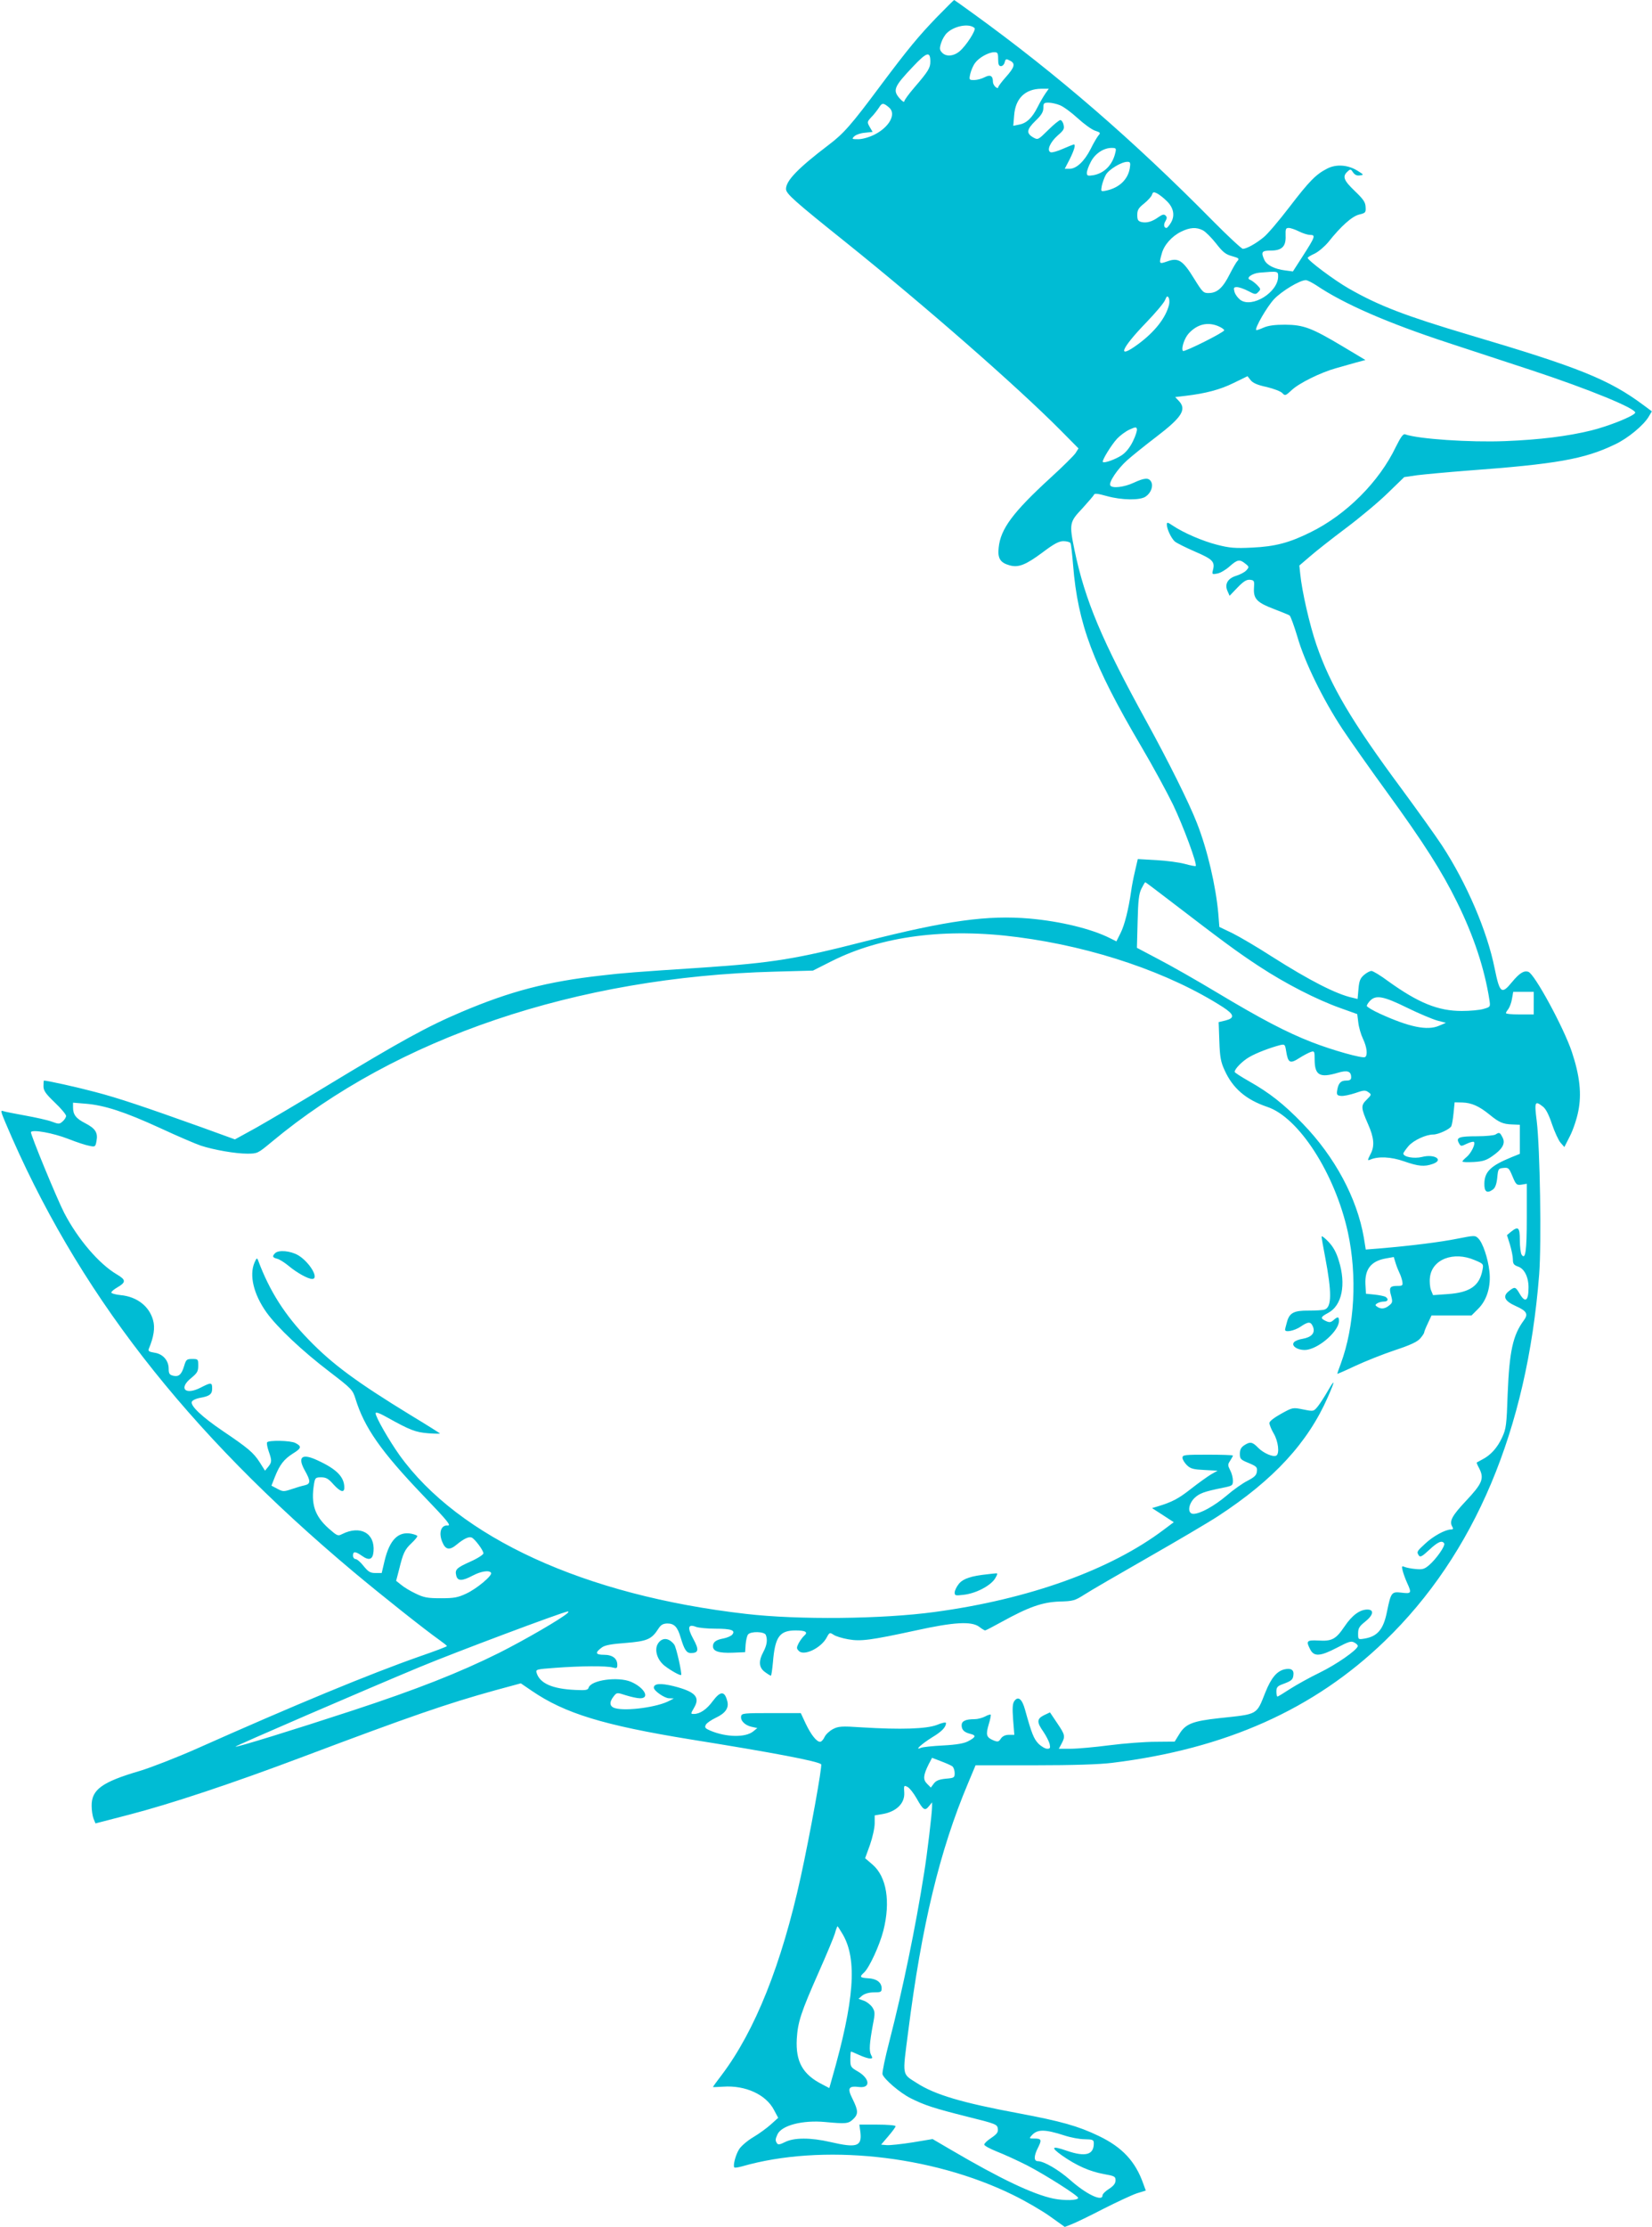<?xml version="1.0" standalone="no"?>
<!DOCTYPE svg PUBLIC "-//W3C//DTD SVG 20010904//EN"
 "http://www.w3.org/TR/2001/REC-SVG-20010904/DTD/svg10.dtd">
<svg version="1.0" xmlns="http://www.w3.org/2000/svg"
 width="950pt" height="1280pt" viewBox="0 0 950 1280"
 preserveAspectRatio="xMidYMid meet">
<g transform="translate(0,1280) scale(0.1,-0.1)"
fill="#00bcd4" stroke="none">
<path d="M5389 12703 c-106 -110 -166 -182 -324 -393 -171 -230 -214 -278
-300 -343 -175 -133 -245 -205 -245 -253 0 -27 46 -68 342 -305 461 -370 989
-832 1237 -1082 l103 -104 -17 -27 c-10 -15 -75 -79 -144 -142 -216 -198 -287
-293 -298 -401 -7 -62 9 -87 63 -102 51 -14 92 2 189 74 66 50 95 65 120 65
19 0 37 -5 41 -11 3 -6 10 -63 15 -127 27 -338 115 -571 389 -1037 68 -115
151 -268 186 -340 58 -121 140 -342 130 -352 -2 -2 -30 3 -62 12 -33 9 -107
19 -165 22 l-106 6 -16 -69 c-9 -38 -19 -89 -22 -114 -15 -105 -38 -197 -61
-242 l-24 -48 -38 19 c-106 53 -282 96 -460 112 -243 21 -474 -11 -944 -130
-402 -103 -534 -124 -928 -151 -397 -26 -473 -32 -590 -46 -313 -35 -524 -90
-807 -210 -196 -83 -352 -169 -778 -427 -154 -94 -335 -200 -402 -238 l-122
-67 -193 70 c-327 117 -478 168 -613 203 -101 27 -273 65 -292 65 -2 0 -3 -14
-3 -32 0 -26 12 -43 65 -94 36 -34 65 -69 65 -77 0 -8 -9 -22 -19 -31 -19 -17
-23 -17 -63 -2 -24 9 -92 24 -153 35 -60 11 -118 22 -128 26 -14 6 -12 -5 14
-66 406 -961 1036 -1773 2004 -2584 165 -138 406 -329 492 -390 24 -17 43 -32
43 -35 0 -3 -69 -29 -153 -58 -294 -103 -728 -283 -1287 -532 -113 -50 -259
-107 -325 -127 -219 -64 -279 -108 -278 -201 0 -26 5 -59 11 -74 l11 -27 193
50 c236 61 592 179 1003 334 616 232 825 304 1099 380 l151 41 63 -43 c190
-130 413 -198 911 -279 481 -77 732 -125 753 -143 8 -7 -64 -404 -117 -646
-110 -503 -263 -886 -455 -1140 -28 -36 -50 -67 -50 -69 0 -1 26 0 59 2 127 9
246 -45 292 -134 l24 -45 -41 -37 c-22 -20 -68 -54 -102 -74 -34 -20 -71 -52
-82 -70 -21 -34 -36 -95 -27 -104 3 -3 22 0 44 6 460 132 1089 66 1558 -164
72 -35 168 -91 214 -124 l84 -60 41 16 c23 9 104 48 181 88 77 39 163 79 192
89 l52 16 -14 38 c-45 129 -121 211 -257 276 -118 57 -220 85 -460 130 -328
61 -482 107 -586 174 -86 55 -83 36 -50 291 78 616 182 1045 344 1430 l44 105
337 0 c223 0 375 5 448 14 652 80 1161 307 1568 700 517 499 818 1213 888
2106 14 179 5 727 -14 883 -14 111 -11 119 36 82 17 -13 34 -47 52 -101 15
-44 37 -92 49 -106 l22 -25 32 63 c18 35 40 100 48 143 20 98 9 203 -37 341
-47 140 -215 449 -250 460 -26 9 -52 -8 -95 -60 -59 -72 -70 -63 -99 80 -43
215 -161 489 -302 705 -38 58 -143 204 -232 325 -287 387 -410 594 -491 830
-39 114 -83 306 -93 407 l-5 48 62 53 c33 29 126 102 206 162 80 60 188 150
240 201 l95 92 75 11 c41 5 170 17 285 26 515 38 676 66 852 151 75 35 166
111 195 161 l17 29 -47 35 c-199 148 -370 217 -1002 404 -370 110 -521 168
-694 267 -84 48 -236 162 -236 176 0 4 19 15 41 25 22 11 56 40 77 65 73 92
137 149 178 159 36 9 39 11 37 43 -1 28 -13 45 -62 92 -64 61 -73 84 -42 112
17 16 19 15 32 -5 10 -14 22 -20 39 -17 24 3 23 4 -14 27 -55 34 -122 39 -174
12 -65 -33 -103 -72 -218 -222 -59 -77 -125 -155 -148 -173 -45 -37 -98 -66
-119 -66 -7 0 -85 72 -173 161 -457 463 -895 842 -1372 1187 -62 45 -114 82
-115 82 -2 0 -46 -44 -98 -97z m215 -64 c11 -10 -47 -101 -86 -134 -35 -29
-78 -32 -101 -7 -14 15 -15 24 -5 55 6 20 21 46 34 58 43 41 128 56 158 28z
m-254 -193 c0 -36 -11 -55 -92 -149 -32 -37 -58 -73 -58 -80 0 -6 -12 1 -25
16 -43 48 -35 68 75 184 80 85 100 90 100 29z m390 14 c0 -30 4 -40 16 -40 9
0 18 9 21 20 6 23 8 24 34 10 29 -16 23 -37 -26 -92 -25 -28 -45 -55 -45 -60
0 -6 -6 -5 -15 2 -8 7 -15 20 -15 29 0 36 -15 44 -48 27 -17 -9 -44 -16 -60
-16 -29 0 -30 1 -22 37 5 20 17 48 28 62 22 30 77 61 110 61 19 0 22 -5 22
-40z m272 -197 c-11 -16 -31 -50 -45 -78 -31 -62 -63 -93 -106 -101 l-34 -7 5
60 c7 97 63 152 156 153 l43 0 -19 -27z m-899 -81 c43 -37 1 -113 -85 -156
-30 -15 -69 -26 -92 -26 -37 0 -39 1 -24 16 9 9 36 19 61 21 l45 5 -17 29
c-15 27 -15 29 10 56 15 15 34 40 44 55 17 28 25 28 58 0z m983 13 c20 -8 65
-41 101 -74 36 -33 80 -65 100 -72 31 -10 33 -13 20 -27 -8 -10 -29 -45 -45
-78 -36 -71 -82 -114 -121 -114 l-28 0 29 56 c26 53 35 84 23 84 -2 0 -30 -11
-62 -25 -31 -14 -63 -23 -71 -20 -24 9 -4 57 40 96 35 30 40 39 34 62 -3 15
-12 27 -18 27 -7 0 -39 -26 -70 -57 -58 -57 -59 -58 -86 -43 -41 24 -39 45 12
95 35 33 46 52 46 75 0 27 3 30 30 30 17 0 47 -7 66 -15z m318 -272 c-16 -71
-64 -119 -127 -130 -32 -5 -37 -3 -37 14 0 10 10 39 23 63 24 47 73 80 120 80
25 0 27 -3 21 -27z m83 -90 c-11 -65 -61 -112 -134 -128 -33 -7 -33 -6 -27 27
4 18 14 47 23 63 17 31 90 75 124 75 17 0 19 -5 14 -37z m210 -186 c42 -39 51
-85 27 -126 -10 -17 -22 -31 -26 -31 -15 0 -18 20 -6 39 9 16 10 23 1 32 -9 9
-18 7 -40 -8 -37 -27 -69 -36 -99 -29 -20 5 -24 13 -24 41 0 28 7 40 40 66 22
18 42 40 45 51 5 15 10 16 28 7 12 -6 37 -25 54 -42z m211 -171 c15 -8 49 -42
75 -75 39 -50 55 -63 92 -73 39 -11 43 -14 31 -28 -8 -8 -27 -42 -44 -75 -39
-78 -71 -107 -117 -109 -35 -1 -38 2 -89 84 -64 104 -90 121 -153 98 -48 -17
-49 -15 -32 45 13 49 58 100 112 126 49 24 87 27 125 7z m552 -6 c22 -11 50
-20 64 -20 33 0 29 -11 -43 -123 l-56 -87 -45 6 c-61 8 -105 30 -119 60 -21
46 -15 54 37 54 64 0 88 24 85 86 -1 38 1 44 18 44 11 0 37 -9 59 -20z m-120
-259 c0 -91 -151 -184 -218 -134 -14 11 -29 31 -33 46 -6 23 -4 27 14 27 12 0
41 -10 64 -22 40 -21 44 -22 59 -6 15 15 15 18 -8 41 -13 13 -31 26 -39 29
-27 9 10 37 54 41 107 9 107 9 107 -22z m220 -51 c159 -107 407 -215 757 -330
136 -45 352 -116 478 -157 334 -110 612 -224 598 -246 -12 -20 -152 -76 -253
-101 -135 -33 -294 -53 -495 -61 -203 -8 -499 12 -575 39 -11 4 -25 -16 -53
-72 -96 -201 -285 -390 -491 -491 -121 -60 -203 -82 -336 -88 -97 -5 -129 -2
-200 16 -83 21 -193 68 -257 111 -28 19 -33 20 -33 6 0 -26 25 -79 46 -98 11
-9 63 -35 116 -58 102 -44 116 -58 103 -107 -6 -24 -4 -25 26 -19 17 3 49 22
70 41 45 40 58 42 90 16 23 -18 23 -20 6 -39 -9 -10 -35 -24 -58 -31 -49 -15
-68 -48 -50 -88 l12 -27 46 48 c35 36 52 46 72 44 24 -3 25 -6 22 -50 -3 -61
19 -82 120 -120 41 -16 79 -31 85 -35 6 -5 26 -60 45 -123 41 -144 148 -362
259 -530 46 -69 160 -231 254 -360 215 -296 318 -458 405 -635 96 -194 158
-382 186 -561 6 -40 6 -41 -33 -52 -22 -7 -78 -12 -126 -12 -136 0 -249 46
-423 171 -44 33 -88 59 -96 59 -9 0 -28 -10 -43 -23 -22 -19 -28 -34 -32 -81
l-5 -57 -29 7 c-93 20 -247 99 -463 236 -82 53 -184 113 -226 134 l-77 37 -6
76 c-14 159 -63 369 -123 521 -44 114 -166 358 -288 580 -260 472 -355 698
-416 989 -31 152 -29 161 45 239 34 38 65 73 67 79 3 9 24 6 74 -8 86 -24 192
-25 223 -3 31 21 45 60 32 85 -14 25 -37 24 -102 -6 -54 -25 -122 -33 -133
-15 -11 17 41 95 97 145 29 26 105 87 168 135 148 113 175 157 129 206 l-21
22 59 7 c118 14 200 36 277 74 l80 39 18 -23 c13 -16 39 -28 92 -39 41 -10 81
-25 90 -35 16 -17 18 -16 54 17 42 40 168 102 255 126 31 9 82 23 113 32 l56
15 -132 79 c-178 106 -223 123 -330 124 -59 0 -97 -5 -124 -17 -22 -10 -41
-16 -42 -14 -10 10 62 134 102 177 44 47 149 110 183 110 9 0 36 -14 61 -30z
m-847 -110 c-18 -75 -81 -156 -177 -227 -126 -93 -102 -29 45 123 54 56 103
114 109 130 9 22 13 25 20 14 5 -8 6 -26 3 -40z m282 -124 c19 -8 35 -19 35
-24 0 -12 -229 -126 -237 -119 -12 13 8 74 33 101 49 53 108 67 169 42z m-490
-662 c-17 -35 -40 -64 -64 -80 -38 -25 -101 -47 -109 -39 -7 7 48 97 82 134
17 18 49 42 71 52 35 16 40 16 43 3 2 -8 -8 -40 -23 -70z m207 -2636 c312
-239 390 -297 518 -381 154 -101 332 -192 470 -241 l95 -34 6 -48 c3 -27 15
-69 27 -94 23 -48 28 -95 12 -105 -15 -9 -186 39 -307 86 -146 57 -291 133
-543 284 -118 71 -271 158 -339 193 l-123 65 4 151 c3 120 7 159 22 189 10 20
20 37 22 37 2 0 63 -46 136 -102z m-867 -214 c437 -57 871 -205 1178 -402 66
-43 69 -63 13 -77 l-38 -9 4 -111 c3 -91 9 -120 30 -165 47 -105 124 -170 245
-211 182 -60 390 -384 464 -720 55 -253 39 -541 -41 -757 -11 -29 -20 -55 -20
-57 0 -2 46 18 103 45 56 26 158 67 227 90 91 30 131 49 147 68 13 15 23 30
23 35 0 4 9 27 21 52 l21 45 115 0 115 0 38 38 c51 50 75 131 65 216 -8 74
-38 164 -64 189 -18 18 -21 18 -122 -2 -95 -19 -259 -40 -449 -56 l-76 -6 -11
68 c-39 227 -167 465 -351 655 -110 114 -191 177 -309 244 -46 26 -83 50 -83
54 0 17 44 62 84 85 41 24 120 54 178 69 26 6 28 4 34 -34 11 -69 22 -75 75
-41 25 16 56 32 68 36 20 6 21 3 21 -47 1 -88 30 -104 134 -73 54 16 76 9 76
-26 0 -14 -7 -19 -30 -19 -31 0 -45 -17 -51 -60 -3 -21 1 -26 22 -28 15 -2 51
6 82 16 48 17 58 18 75 6 20 -14 20 -15 -9 -44 -34 -33 -33 -47 8 -140 35 -79
39 -127 14 -173 -17 -34 -18 -38 -3 -32 47 21 122 17 196 -9 83 -29 117 -32
165 -15 66 23 11 59 -62 40 -45 -11 -107 0 -107 20 0 4 14 24 30 43 29 33 100
66 142 66 30 0 96 31 104 48 4 9 10 44 13 77 l6 60 46 -1 c52 -2 95 -21 154
-69 56 -46 78 -55 130 -57 l45 -2 0 -84 0 -83 -47 -19 c-120 -49 -156 -83
-157 -152 -1 -47 15 -59 49 -34 13 9 21 30 25 67 5 52 6 54 36 57 29 3 32 -1
52 -49 20 -48 24 -51 52 -47 l30 5 0 -196 c0 -192 -8 -245 -30 -211 -5 8 -10
45 -10 83 0 74 -9 82 -51 48 l-23 -19 17 -54 c9 -30 17 -69 17 -85 0 -26 5
-33 30 -42 36 -12 60 -60 60 -120 0 -78 -19 -91 -51 -36 -24 41 -28 42 -62 15
-38 -30 -25 -57 40 -86 63 -28 73 -46 46 -82 -63 -85 -83 -177 -93 -422 -6
-180 -9 -202 -32 -251 -27 -59 -66 -102 -113 -126 -16 -9 -31 -17 -33 -18 -1
-1 4 -15 13 -31 32 -61 20 -89 -77 -192 -76 -81 -94 -113 -78 -143 9 -15 7
-19 -7 -19 -33 -1 -101 -38 -147 -81 -49 -45 -50 -47 -37 -68 8 -12 19 -6 60
32 49 46 74 57 86 37 8 -13 -46 -90 -87 -125 -27 -23 -39 -26 -78 -22 -25 2
-53 8 -63 12 -16 7 -17 4 -11 -21 4 -16 15 -47 25 -69 28 -61 26 -65 -31 -58
-58 7 -61 2 -84 -109 -20 -102 -55 -143 -130 -155 -36 -6 -36 -5 -36 30 0 29
7 41 40 67 48 38 54 70 13 70 -43 0 -88 -33 -131 -97 -50 -74 -73 -86 -151
-81 -67 3 -72 -2 -46 -52 22 -42 58 -39 154 11 67 35 81 40 100 29 12 -6 21
-16 19 -21 -8 -25 -124 -105 -218 -151 -58 -28 -135 -71 -171 -94 -37 -24 -69
-44 -73 -44 -3 0 -6 13 -6 29 0 23 6 31 33 41 54 20 62 26 65 54 4 30 -15 41
-53 32 -43 -11 -75 -49 -108 -131 -53 -133 -40 -125 -264 -149 -156 -17 -196
-33 -232 -93 l-26 -42 -110 -1 c-60 0 -180 -9 -265 -20 -85 -11 -185 -20 -223
-20 l-68 0 16 30 c22 42 20 50 -26 118 l-41 61 -34 -16 c-42 -21 -43 -40 -4
-95 16 -24 32 -55 36 -70 5 -24 3 -28 -14 -28 -11 0 -34 13 -50 29 -27 28 -39
57 -77 194 -17 63 -40 82 -62 51 -10 -14 -12 -39 -7 -106 l7 -88 -31 0 c-20 0
-36 -7 -46 -21 -13 -20 -18 -21 -45 -10 -39 17 -43 31 -25 92 9 28 13 53 11
55 -2 2 -17 -2 -33 -11 -16 -8 -42 -15 -59 -15 -53 0 -75 -11 -75 -35 0 -27
15 -41 52 -50 33 -8 29 -19 -15 -42 -22 -12 -66 -20 -142 -24 -60 -3 -119 -9
-130 -14 -39 -17 5 23 66 61 55 33 79 58 79 82 0 6 -24 1 -52 -11 -61 -23
-206 -28 -433 -14 -116 8 -134 6 -165 -10 -19 -10 -41 -30 -48 -45 -7 -16 -19
-28 -26 -28 -20 0 -52 40 -83 105 l-28 60 -170 0 c-156 0 -170 -1 -173 -18 -5
-26 23 -53 61 -61 l32 -7 -23 -19 c-44 -36 -154 -35 -247 4 -30 13 -34 18 -26
34 5 10 32 28 59 41 53 25 74 55 65 92 -15 62 -39 63 -84 3 -35 -48 -74 -74
-108 -74 -20 0 -20 0 0 35 37 62 8 93 -118 125 -74 18 -113 15 -113 -9 0 -18
62 -61 88 -61 l27 -1 -25 -13 c-68 -37 -248 -61 -312 -43 -33 9 -36 34 -9 68
18 23 19 23 71 6 29 -9 65 -17 81 -17 59 0 24 62 -53 95 -75 31 -229 10 -243
-34 -4 -14 -16 -16 -77 -13 -132 6 -204 38 -222 98 -6 20 -2 21 106 29 147 11
296 12 331 2 23 -6 27 -5 27 15 0 37 -28 58 -77 58 -49 0 -53 12 -12 42 17 13
54 20 137 26 123 10 149 21 187 80 15 24 27 31 52 32 40 0 59 -19 77 -80 21
-71 34 -90 59 -90 45 0 48 19 14 81 -36 66 -31 88 17 69 15 -5 64 -10 109 -10
92 0 118 -9 98 -34 -7 -8 -29 -18 -50 -22 -44 -8 -61 -21 -61 -45 0 -29 34
-40 113 -37 l72 3 3 45 c2 24 8 50 14 57 16 19 94 17 102 -3 11 -28 6 -59 -14
-97 -29 -54 -26 -91 9 -116 16 -12 31 -21 34 -21 3 0 8 35 12 78 12 146 38
182 131 182 57 0 73 -10 48 -31 -8 -7 -22 -26 -31 -42 -13 -26 -13 -31 1 -45
30 -31 130 18 161 79 15 28 17 28 39 14 13 -9 50 -20 84 -26 72 -13 130 -5
389 51 218 48 319 54 364 21 15 -12 31 -21 34 -21 4 0 46 22 95 49 156 86 233
113 331 117 80 2 90 5 145 40 32 21 196 116 364 212 168 96 350 203 405 239
320 209 516 422 631 684 43 98 43 110 -1 34 -19 -33 -45 -73 -57 -88 -24 -29
-24 -29 -84 -17 -60 12 -60 12 -127 -25 -41 -23 -67 -43 -67 -53 0 -10 11 -37
25 -61 26 -44 34 -114 15 -126 -18 -11 -75 14 -105 45 -33 34 -46 36 -80 14
-18 -12 -25 -25 -25 -49 0 -29 4 -34 51 -53 45 -19 50 -24 47 -48 -2 -22 -14
-33 -54 -54 -28 -14 -82 -52 -120 -85 -71 -60 -152 -105 -191 -105 -35 0 -31
53 5 90 29 28 56 38 165 60 54 11 57 13 57 41 0 17 -7 44 -16 60 -14 28 -14
33 0 54 9 14 16 27 16 30 0 3 -65 5 -145 5 -134 0 -145 -1 -145 -18 0 -10 12
-29 26 -43 21 -20 38 -24 101 -27 l75 -4 -39 -22 c-21 -13 -73 -50 -115 -83
-70 -55 -106 -75 -193 -101 l-30 -9 62 -40 63 -41 -56 -42 c-307 -232 -777
-401 -1319 -474 -301 -41 -784 -46 -1085 -11 -927 106 -1652 438 -1993 913
-59 83 -137 218 -137 240 0 9 23 1 67 -24 131 -73 162 -85 236 -91 40 -3 70
-3 67 -1 -3 3 -77 50 -165 103 -314 192 -454 295 -591 437 -136 140 -224 279
-289 453 -7 18 -9 17 -21 -10 -32 -73 -6 -183 69 -288 61 -85 206 -222 364
-342 125 -96 131 -102 147 -153 51 -166 146 -302 389 -556 145 -151 164 -175
140 -173 -37 3 -52 -43 -29 -96 18 -44 42 -48 83 -13 39 32 69 47 85 40 18 -7
68 -74 68 -91 0 -7 -33 -29 -74 -47 -82 -37 -91 -46 -82 -82 8 -31 34 -31 94
1 47 25 96 33 106 16 9 -15 -82 -91 -142 -119 -49 -23 -70 -27 -147 -27 -77 0
-98 4 -145 27 -30 14 -68 37 -83 50 l-29 23 17 65 c23 94 32 114 71 151 19 18
34 36 34 41 0 4 -16 10 -35 14 -75 14 -124 -35 -153 -154 l-17 -72 -36 0 c-30
0 -41 7 -68 40 -17 22 -38 40 -46 40 -8 0 -15 9 -15 20 0 26 14 25 51 -1 42
-30 63 -22 67 25 9 105 -76 152 -180 100 -25 -13 -29 -11 -79 33 -80 72 -102
140 -83 256 6 34 9 37 41 37 28 0 42 -8 70 -40 40 -44 63 -51 63 -19 0 61 -44
106 -153 156 -91 43 -118 21 -74 -58 34 -60 34 -77 -1 -85 -15 -3 -49 -13 -75
-22 -45 -15 -50 -15 -82 2 l-34 18 20 51 c28 70 52 101 104 134 49 30 51 41
14 60 -28 15 -155 17 -163 4 -3 -5 1 -28 9 -51 19 -54 19 -63 -3 -90 l-18 -22
-31 49 c-36 56 -68 82 -213 180 -118 80 -186 144 -177 167 3 8 23 18 44 22 58
10 73 21 73 54 0 36 -5 37 -67 5 -88 -45 -128 -4 -53 56 34 28 40 38 40 71 0
37 -1 38 -35 38 -31 0 -35 -3 -46 -40 -15 -50 -31 -64 -64 -56 -20 5 -25 12
-25 40 0 47 -33 85 -81 92 -32 5 -39 10 -33 23 28 67 37 121 24 165 -22 79
-92 134 -186 143 -30 3 -54 10 -54 15 0 5 15 18 34 29 52 30 51 44 -2 75 -102
60 -224 202 -303 354 -43 84 -196 455 -191 464 9 16 127 -5 214 -39 48 -19
103 -37 122 -40 33 -7 35 -6 41 28 9 48 -7 72 -65 102 -53 27 -70 49 -70 91
l0 27 73 -6 c109 -9 225 -47 428 -140 101 -47 207 -92 234 -101 77 -25 200
-46 266 -46 60 0 61 1 142 68 718 598 1752 948 2892 978 l220 6 105 53 c289
146 658 194 1075 139z m2965 -379 l0 -65 -80 0 c-44 0 -80 3 -80 8 0 4 7 15
15 25 7 11 17 36 20 58 l7 39 59 0 59 0 0 -65z m-729 -26 c67 -33 146 -66 174
-74 l50 -13 -40 -17 c-67 -29 -170 -8 -339 69 -42 19 -76 40 -76 45 0 6 9 20
20 31 33 33 77 25 211 -41z m-43 -1525 c6 -11 13 -33 16 -47 4 -25 2 -27 -29
-27 -42 0 -49 -10 -35 -57 9 -34 8 -40 -11 -55 -24 -20 -47 -23 -69 -8 -13 9
-13 11 0 20 8 5 25 10 38 10 24 0 29 14 10 27 -7 4 -35 10 -63 13 l-50 5 -3
55 c-4 87 33 133 118 148 l45 8 11 -36 c6 -19 16 -44 22 -56z m433 74 c50 -21
51 -22 44 -57 -17 -91 -72 -129 -199 -138 l-85 -6 -12 29 c-6 16 -9 48 -6 72
11 105 136 153 258 100z m-5216 -2027 c-32 -31 -246 -155 -395 -230 -227 -113
-473 -210 -845 -332 -335 -110 -666 -212 -671 -207 -3 4 755 331 1058 457 199
83 823 317 853 320 5 1 5 -2 0 -8z m2213 -883 c6 -6 12 -23 12 -38 0 -26 -3
-28 -51 -32 -39 -4 -56 -11 -69 -28 l-17 -23 -22 22 c-24 24 -22 49 10 113
l19 36 52 -20 c29 -11 59 -24 66 -30z m-207 -183 c38 -68 48 -74 71 -45 l18
22 0 -23 c0 -38 -28 -274 -46 -384 -49 -312 -123 -669 -199 -964 -25 -96 -43
-182 -40 -192 10 -29 100 -106 161 -137 82 -41 134 -58 329 -107 162 -40 170
-44 173 -68 3 -21 -5 -31 -37 -53 -23 -15 -41 -32 -41 -39 0 -6 33 -24 73 -40
39 -15 118 -51 175 -80 104 -54 292 -173 292 -186 0 -15 -79 -17 -143 -4 -118
25 -305 114 -588 280 l-106 62 -114 -19 c-63 -10 -129 -17 -148 -16 l-34 3 41
48 c23 27 42 52 42 58 0 5 -46 9 -104 9 l-104 0 6 -45 c9 -81 -22 -90 -173
-55 -113 26 -208 26 -260 0 -30 -15 -41 -17 -47 -7 -10 16 -10 22 3 51 24 52
145 83 274 71 119 -11 133 -10 160 15 32 30 31 50 -2 117 -32 63 -24 77 39 69
66 -7 60 49 -8 89 -42 24 -44 28 -44 70 0 25 2 45 4 45 2 0 23 -9 47 -20 24
-11 52 -20 62 -20 15 0 16 3 6 21 -12 23 -9 66 11 175 13 65 12 74 -4 99 -10
14 -31 31 -48 37 l-31 11 22 19 c15 11 39 18 67 18 39 0 44 2 44 23 0 34 -29
56 -78 58 -47 3 -51 8 -23 33 30 28 89 155 111 241 42 166 19 310 -63 380
l-42 36 28 77 c15 43 27 98 27 124 l0 45 41 7 c83 13 133 62 129 124 -3 41 -2
44 20 32 11 -6 34 -35 51 -65z m-425 -781 c85 -145 67 -382 -62 -831 l-15 -53
-40 21 c-113 57 -154 131 -147 261 6 98 23 151 128 388 43 97 84 195 91 218 6
23 14 42 15 42 2 0 15 -21 30 -46z m1274 -1156 c36 -12 89 -22 117 -22 48 -1
53 -3 53 -24 0 -66 -48 -79 -156 -42 -86 30 -95 21 -26 -28 82 -57 157 -91
239 -106 62 -11 68 -14 68 -36 0 -18 -11 -32 -37 -49 -21 -13 -38 -30 -38 -38
0 -38 -94 7 -186 89 -67 59 -151 108 -186 108 -24 0 -23 31 2 79 22 44 19 51
-23 51 -29 0 -30 1 -13 19 32 35 74 35 186 -1z"/>
<path d="M8600 6280 c-8 -5 -55 -10 -105 -10 -104 0 -123 -7 -106 -38 11 -21
13 -21 46 -5 19 9 38 14 41 10 11 -10 -17 -66 -42 -86 -13 -11 -24 -22 -24
-26 0 -4 29 -5 65 -3 52 3 73 10 107 34 59 41 77 74 58 108 -15 29 -18 30 -40
16z"/>
<path d="M7600 5693 c0 -7 9 -59 20 -115 39 -204 39 -291 -3 -304 -12 -4 -53
-6 -92 -6 -84 1 -110 -13 -124 -65 -6 -21 -11 -41 -11 -45 0 -17 53 -6 88 17
47 32 60 31 73 -1 13 -35 -9 -59 -60 -68 -21 -3 -44 -12 -50 -20 -19 -23 29
-50 76 -43 76 13 183 110 183 166 0 25 -7 26 -32 4 -15 -13 -23 -14 -43 -5
-34 16 -32 23 13 47 79 42 104 163 61 300 -14 47 -32 80 -60 109 -21 22 -39
36 -39 29z"/>
<path d="M1582 5598 c-18 -18 -15 -25 12 -32 13 -3 43 -22 67 -42 47 -39 110
-74 134 -74 43 0 -15 97 -80 136 -45 26 -113 32 -133 12z"/>
<path d="M5680 3753 c-96 -10 -140 -25 -165 -54 -14 -17 -25 -40 -25 -51 0
-18 4 -19 53 -13 70 8 153 52 179 93 14 23 16 32 6 30 -7 0 -29 -3 -48 -5z"/>
<path d="M3784 3355 c-23 -36 -5 -95 39 -129 35 -27 89 -57 94 -52 6 6 -28
161 -40 175 -31 40 -69 42 -93 6z"/>
</g>
</svg>
